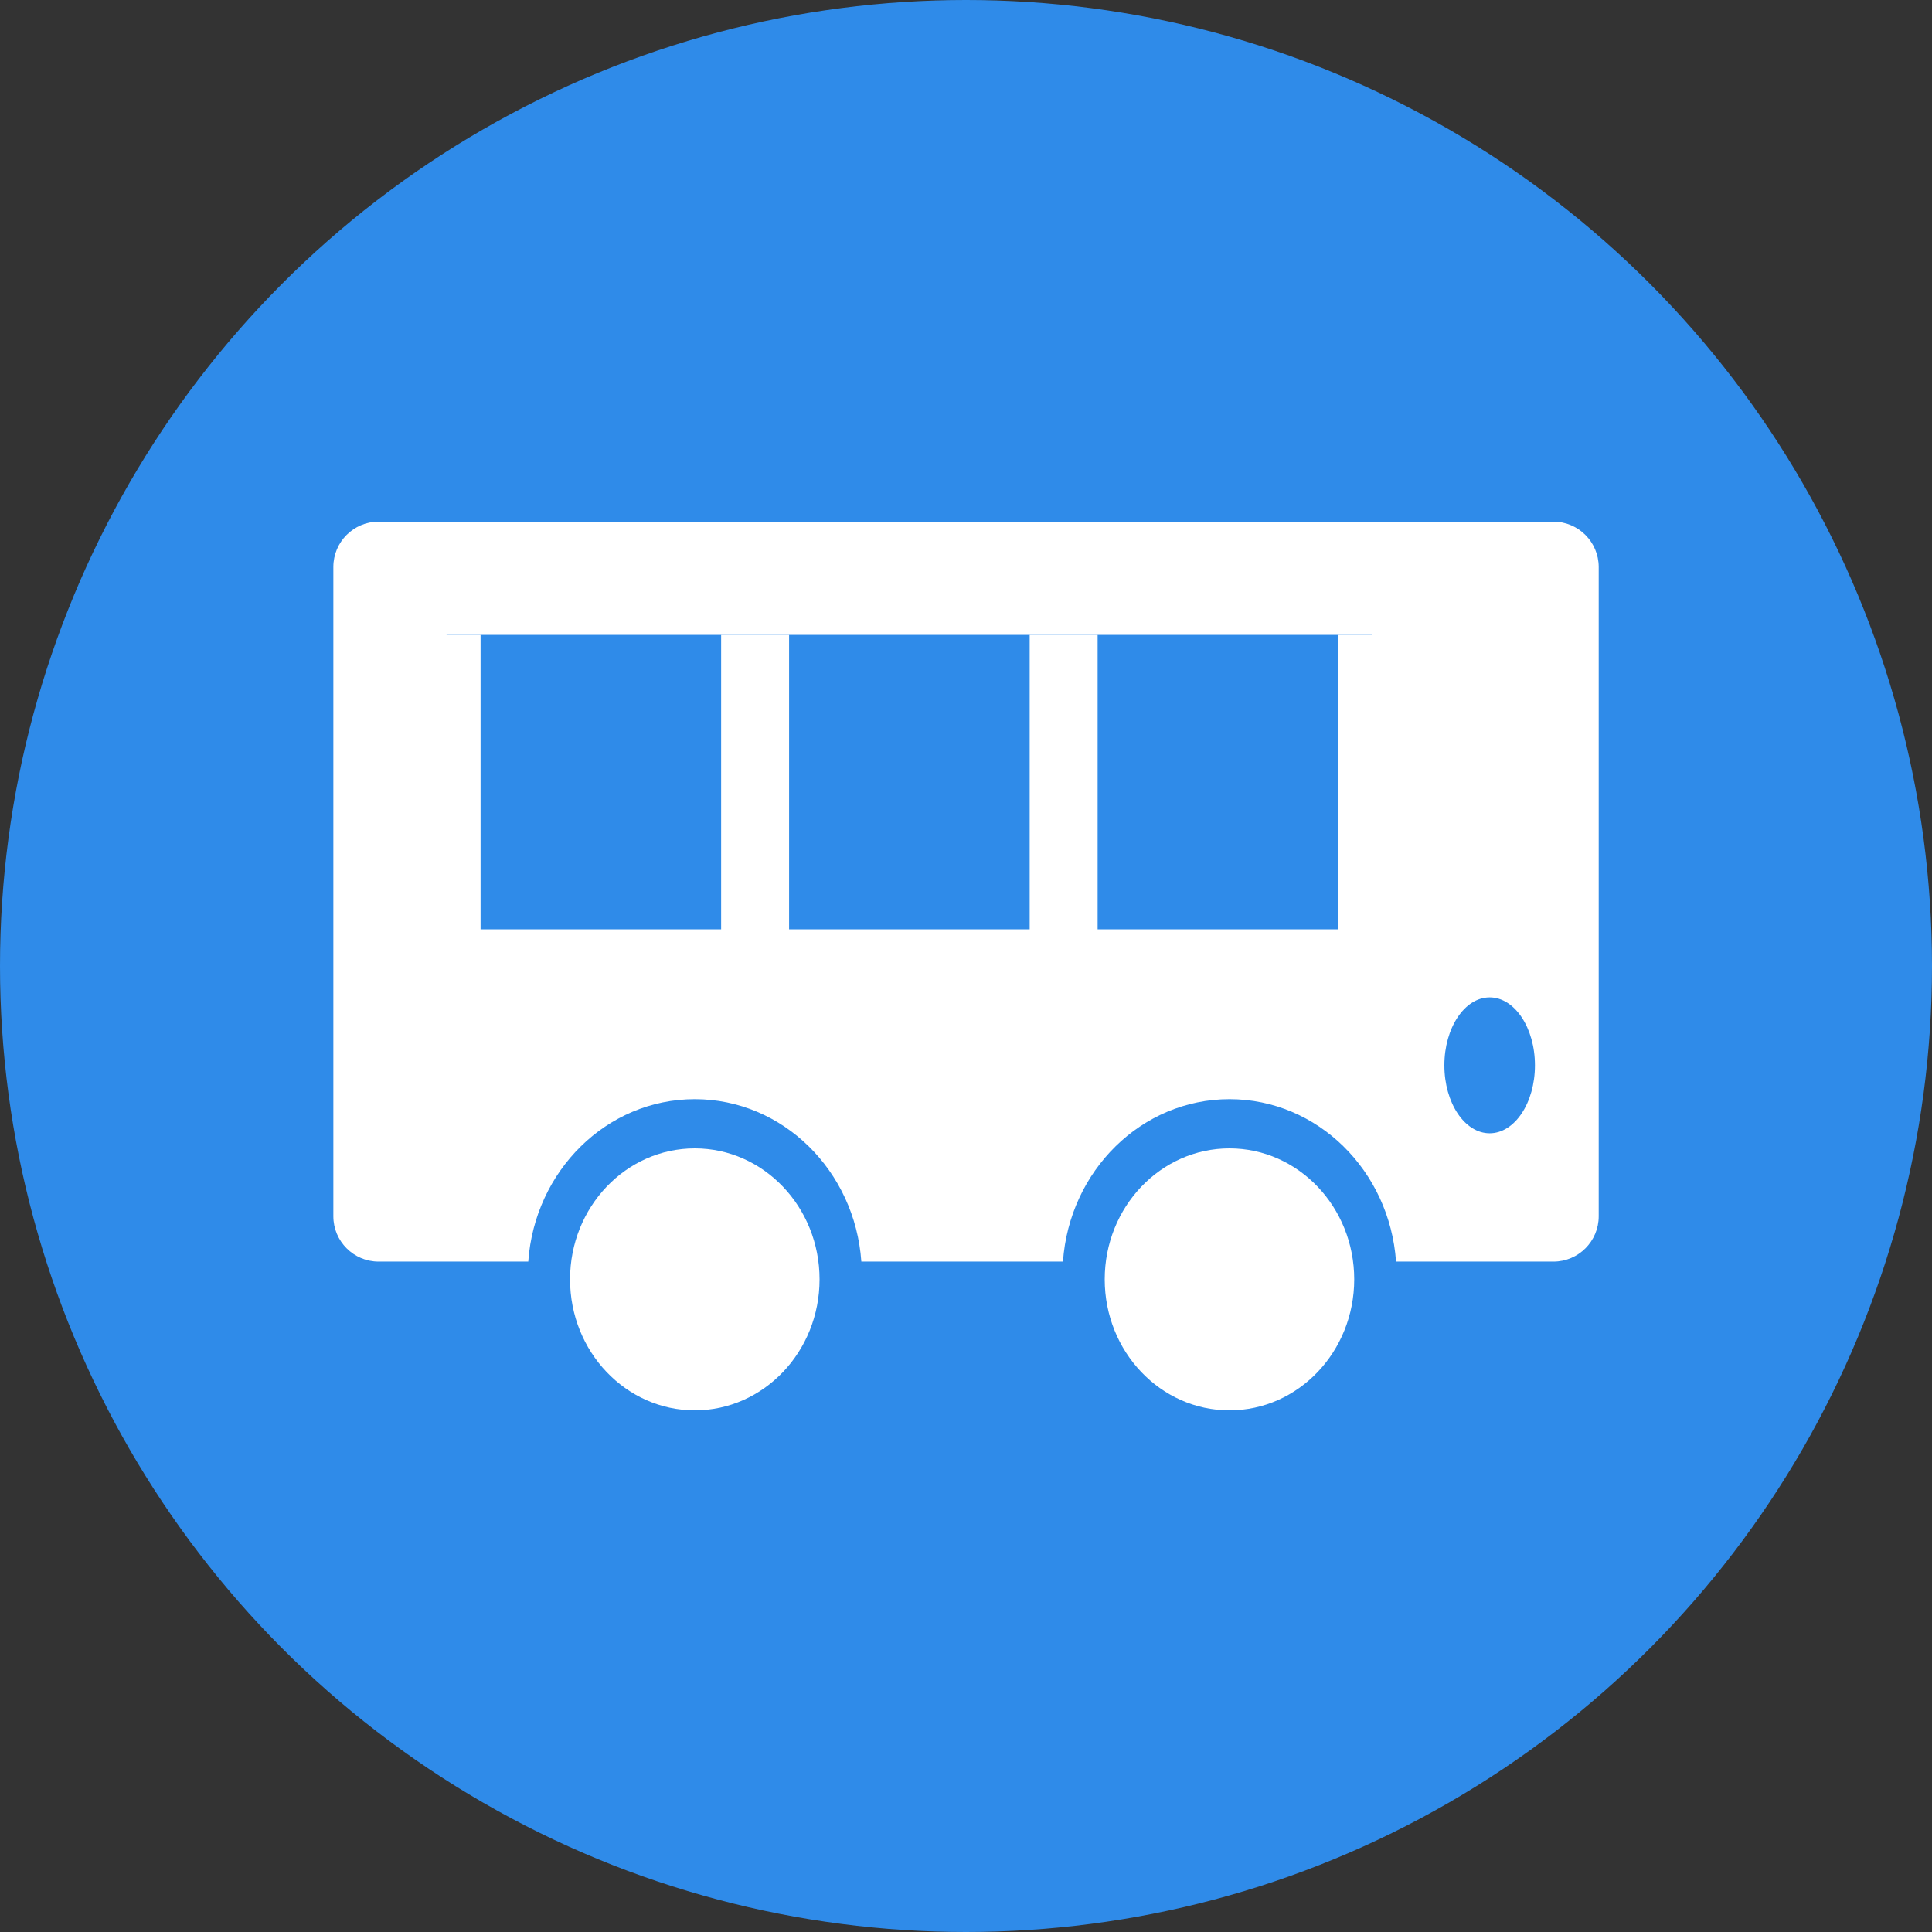 <?xml version="1.0" encoding="utf-8"?>
<!-- Generator: Adobe Illustrator 28.0.0, SVG Export Plug-In . SVG Version: 6.00 Build 0)  -->
<svg version="1.1" id="レイヤー_1" xmlns="http://www.w3.org/2000/svg" xmlns:xlink="http://www.w3.org/1999/xlink" x="0px"
	 y="0px" viewBox="0 0 70 70" style="enable-background:new 0 0 70 70;" xml:space="preserve">
<rect x="0" y="0" width="70" height="70" fill="#333333" stroke="none"/>
<g>
	<circle style="fill:#2F8BE9;" cx="35" cy="35" r="35"/>
	<g>
		<ellipse style="fill:#FFFFFF;" cx="44.546" cy="46.354" rx="4.52" ry="4.746"/>
		<ellipse style="fill:#FFFFFF;" cx="25.174" cy="46.354" rx="4.52" ry="4.746"/>
		<path style="fill:#FFFFFF;" d="M56.281,18.9H13.719c-0.907,0-1.641,0.735-1.641,1.641v23.528c0,0.906,0.735,1.641,1.641,1.641
			h5.421c0.232-3.29,2.841-5.885,6.034-5.885c3.192,0,5.802,2.595,6.034,5.885h7.305c0.232-3.29,2.841-5.885,6.034-5.885
			c3.193,0,5.802,2.595,6.034,5.885h5.702c0.906,0,1.641-0.735,1.641-1.641V20.541C57.922,19.635,57.187,18.9,56.281,18.9z
			 M49.716,33.67H16.181V23.003h33.536V33.67z M53.973,41.061c-0.907,0-1.641-1.102-1.641-2.462s0.735-2.462,1.641-2.462
			c0.906,0,1.641,1.102,1.641,2.462S54.88,41.061,53.973,41.061z"/>
		<rect x="26.128" y="23.003" style="fill:#FFFFFF;" width="2.462" height="10.703"/>
		<rect x="14.95" y="23.003" style="fill:#FFFFFF;" width="2.462" height="10.703"/>
		<rect x="37.307" y="23.003" style="fill:#FFFFFF;" width="2.462" height="10.703"/>
		<rect x="48.486" y="23.003" style="fill:#FFFFFF;" width="2.462" height="10.703"/>
	</g>
</g>
</svg>
